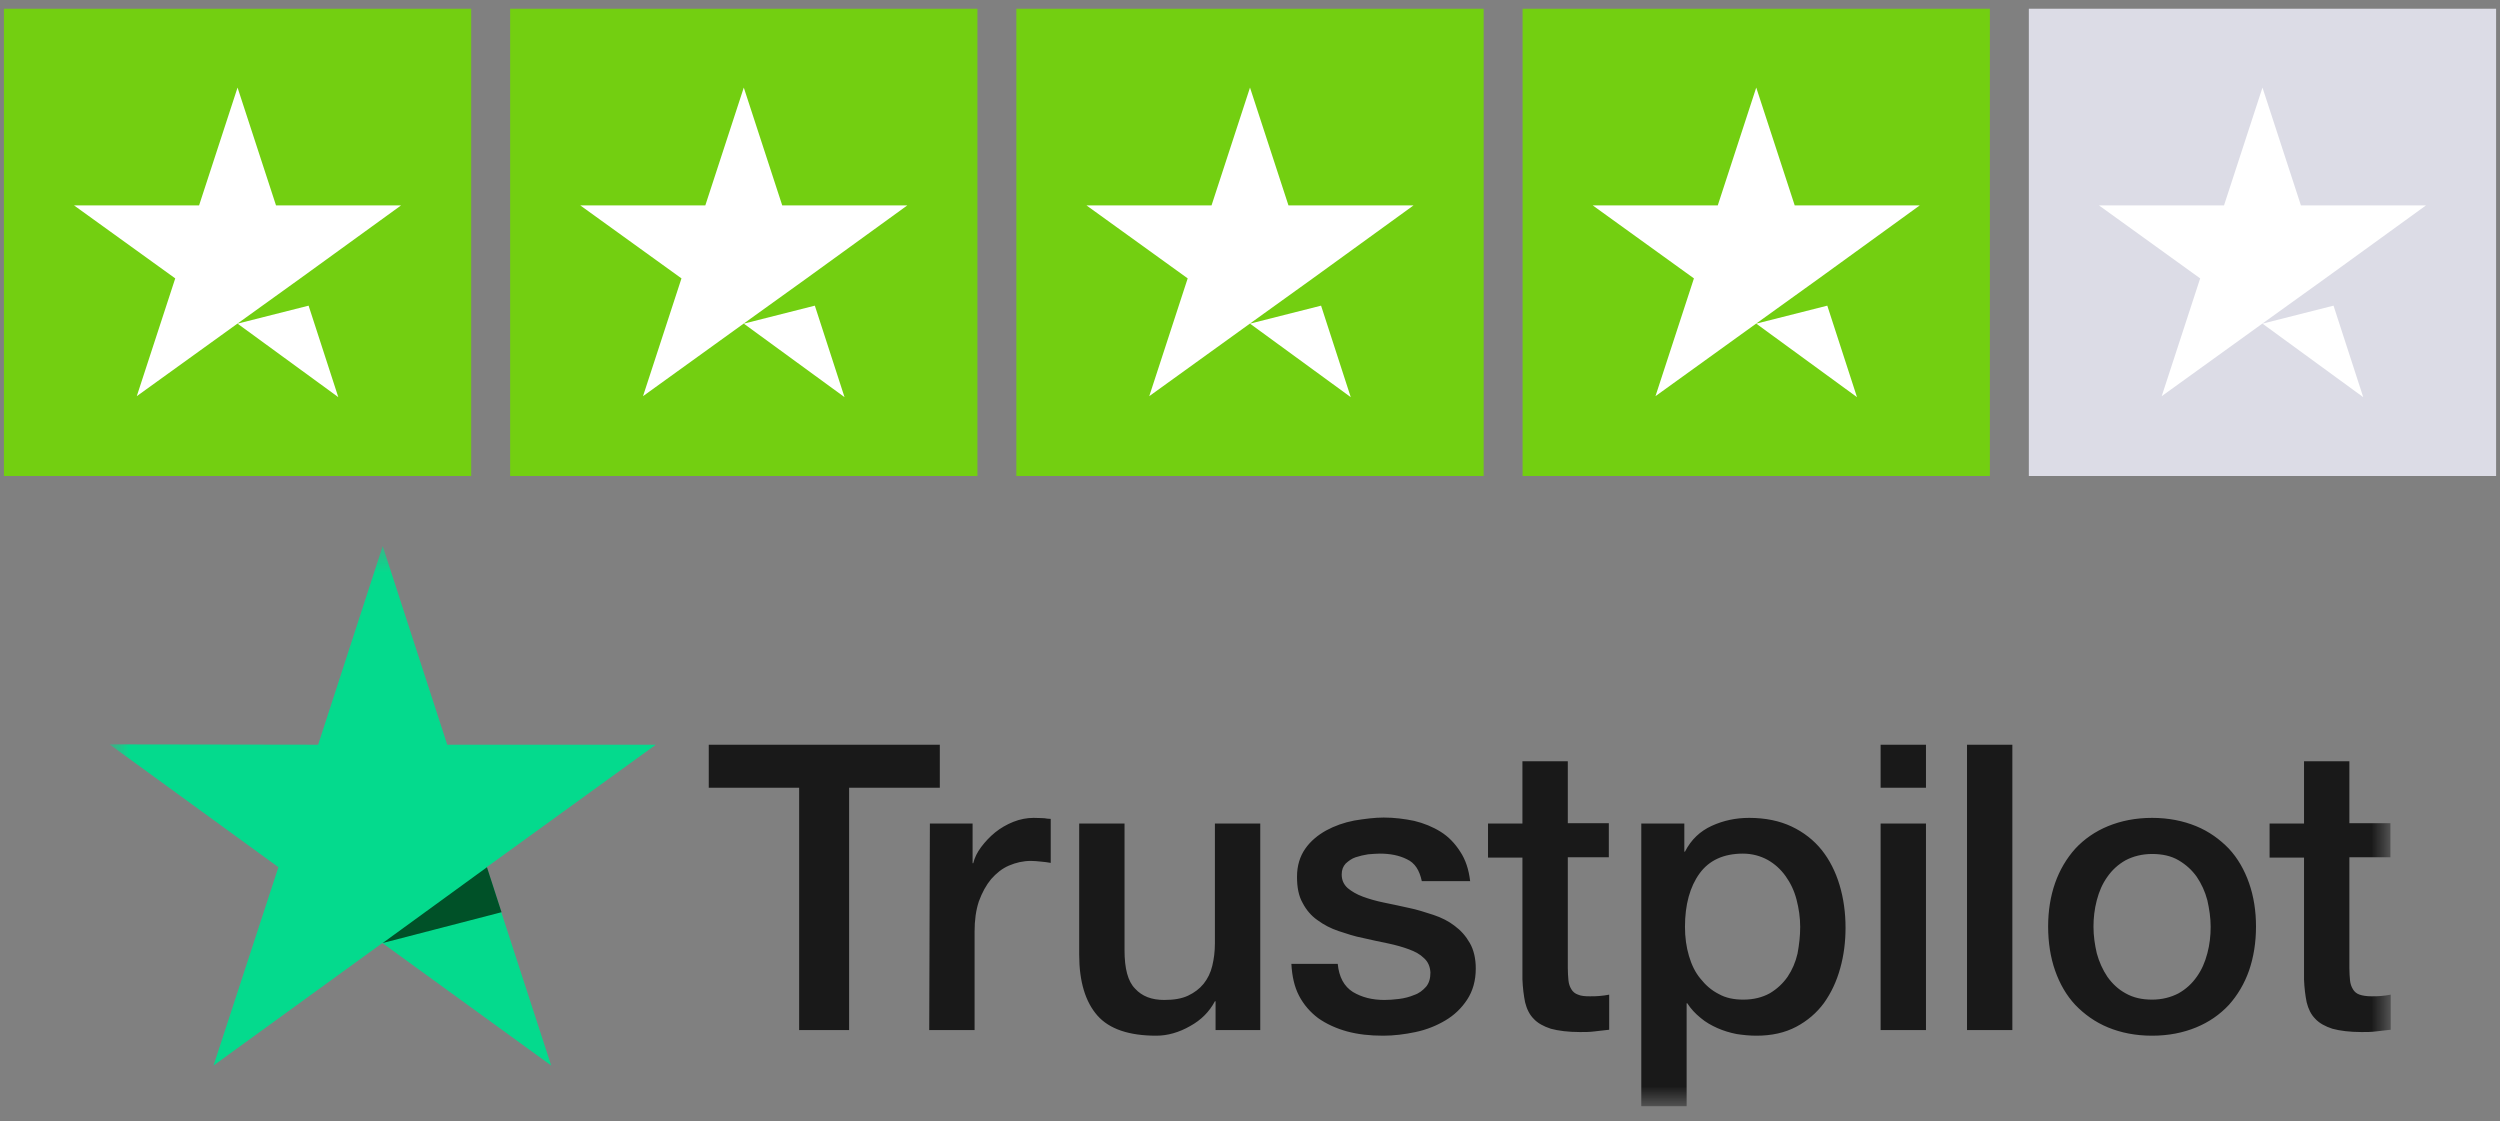 <svg width="107" height="48" viewBox="0 0 107 48" fill="none" xmlns="http://www.w3.org/2000/svg">
<rect x="0" y="0" width="107" height="48" fill="#808080" stroke="none"/>
<g clip-path="url(#clip0_1341_18239)">
<path d="M20.167 0.373H0.167V20.373H20.167V0.373Z" fill="#73CF11"/>
<path d="M41.834 0.373H21.834V20.373H41.834V0.373Z" fill="#73CF11"/>
<path d="M63.5 0.373H43.5V20.373H63.5V0.373Z" fill="#73CF11"/>
<path d="M85.167 0.373H65.167V20.373H85.167V0.373Z" fill="#73CF11"/>
<path d="M106.833 0.373H86.834V20.373H106.833V0.373Z" fill="#DCDCE6"/>
<path d="M10.167 13.852L13.208 13.082L14.479 16.998L10.167 13.852ZM17.167 8.79H11.813L10.167 3.748L8.521 8.79H3.167L7.5 11.915L5.854 16.956L10.188 13.832L12.854 11.915L17.167 8.79Z" fill="white"/>
<path d="M31.834 13.852L34.875 13.082L36.146 16.998L31.834 13.852ZM38.834 8.79H33.479L31.834 3.748L30.188 8.79H24.834L29.167 11.915L27.521 16.956L31.854 13.832L34.521 11.915L38.834 8.79Z" fill="white"/>
<path d="M53.5 13.852L56.542 13.082L57.812 16.998L53.5 13.852ZM60.5 8.79H55.146L53.5 3.748L51.854 8.79H46.5L50.833 11.915L49.188 16.956L53.521 13.832L56.188 11.915L60.5 8.79Z" fill="white"/>
<path d="M75.167 13.852L78.208 13.082L79.479 16.998L75.167 13.852ZM82.167 8.79H76.813L75.167 3.748L73.521 8.79H68.167L72.5 11.915L70.854 16.956L75.188 13.832L77.854 11.915L82.167 8.79Z" fill="white"/>
<path d="M96.834 13.852L99.875 13.082L101.146 16.998L96.834 13.852ZM103.833 8.79H98.479L96.834 3.748L95.188 8.79H89.834L94.167 11.915L92.521 16.956L96.854 13.832L99.521 11.915L103.833 8.79Z" fill="white"/>
</g>
<mask id="mask0_1341_18239" style="mask-type:luminance" maskUnits="userSpaceOnUse" x="4" y="23" width="99" height="25">
<path d="M102.324 23.373H4.676V47.346H102.324V23.373Z" fill="white"/>
</mask>
<g mask="url(#mask0_1341_18239)">
<path d="M30.335 31.874H40.224V33.716H36.342V44.087H34.203V33.716H30.335V31.874ZM39.799 35.246H41.627V36.946H41.655C41.712 36.706 41.825 36.479 41.995 36.252C42.165 36.026 42.364 35.813 42.59 35.629C42.817 35.445 43.086 35.289 43.37 35.175C43.653 35.062 43.95 35.005 44.234 35.005C44.461 35.005 44.616 35.02 44.701 35.02C44.786 35.034 44.871 35.048 44.971 35.048V36.932C44.829 36.904 44.701 36.89 44.545 36.876C44.404 36.861 44.262 36.847 44.12 36.847C43.795 36.847 43.483 36.918 43.185 37.046C42.888 37.173 42.647 37.371 42.42 37.627C42.208 37.882 42.038 38.193 41.896 38.576C41.769 38.958 41.712 39.383 41.712 39.879V44.087H39.771L39.799 35.246ZM53.939 44.087H52.026V42.855H51.998C51.757 43.308 51.403 43.662 50.935 43.917C50.468 44.186 49.972 44.328 49.49 44.328C48.328 44.328 47.478 44.045 46.968 43.464C46.458 42.883 46.189 42.019 46.189 40.857V35.246H48.13V40.673C48.13 41.452 48.272 42.005 48.584 42.316C48.881 42.642 49.292 42.798 49.83 42.798C50.241 42.798 50.581 42.741 50.85 42.614C51.12 42.486 51.346 42.316 51.516 42.104C51.686 41.891 51.814 41.636 51.885 41.339C51.956 41.041 51.998 40.729 51.998 40.375V35.246H53.939V44.087ZM57.255 41.254C57.311 41.82 57.524 42.217 57.906 42.458C58.289 42.685 58.728 42.798 59.252 42.798C59.436 42.798 59.635 42.784 59.876 42.755C60.102 42.727 60.329 42.67 60.527 42.585C60.74 42.514 60.896 42.387 61.037 42.231C61.165 42.075 61.222 41.877 61.222 41.622C61.207 41.367 61.122 41.169 60.952 41.013C60.782 40.843 60.57 40.729 60.301 40.63C60.032 40.531 59.734 40.446 59.394 40.375C59.054 40.304 58.7 40.233 58.345 40.148C57.977 40.078 57.637 39.964 57.297 39.851C56.957 39.738 56.659 39.582 56.39 39.383C56.121 39.199 55.908 38.944 55.753 38.647C55.583 38.349 55.512 37.981 55.512 37.527C55.512 37.046 55.639 36.649 55.866 36.323C56.093 35.997 56.404 35.742 56.759 35.544C57.127 35.345 57.524 35.204 57.963 35.119C58.402 35.048 58.827 34.991 59.224 34.991C59.677 34.991 60.117 35.048 60.527 35.133C60.938 35.232 61.321 35.388 61.661 35.6C62.001 35.813 62.27 36.096 62.497 36.45C62.724 36.791 62.865 37.216 62.922 37.712H60.853C60.754 37.244 60.556 36.932 60.216 36.776C59.876 36.606 59.493 36.535 59.054 36.535C58.912 36.535 58.756 36.55 58.558 36.564C58.374 36.592 58.19 36.635 58.02 36.691C57.85 36.748 57.722 36.847 57.594 36.961C57.481 37.088 57.425 37.23 57.425 37.428C57.425 37.669 57.51 37.853 57.679 38.009C57.85 38.151 58.062 38.278 58.331 38.377C58.6 38.477 58.898 38.562 59.238 38.632C59.578 38.703 59.932 38.774 60.301 38.859C60.655 38.93 60.995 39.043 61.349 39.157C61.689 39.27 62.001 39.426 62.256 39.624C62.525 39.823 62.738 40.063 62.908 40.361C63.078 40.658 63.163 41.027 63.163 41.452C63.163 41.976 63.035 42.415 62.794 42.784C62.553 43.152 62.242 43.45 61.859 43.676C61.477 43.903 61.052 44.073 60.584 44.172C60.117 44.271 59.649 44.328 59.196 44.328C58.629 44.328 58.119 44.271 57.651 44.144C57.184 44.016 56.759 43.818 56.419 43.577C56.078 43.322 55.795 42.996 55.597 42.614C55.398 42.231 55.299 41.778 55.271 41.254H57.24H57.255ZM63.687 35.246H65.16V32.583H67.102V35.232H68.858V36.691H67.102V41.424C67.102 41.636 67.116 41.806 67.13 41.962C67.144 42.104 67.186 42.231 67.257 42.344C67.314 42.444 67.413 42.529 67.541 42.571C67.668 42.628 67.838 42.642 68.051 42.642C68.192 42.642 68.32 42.642 68.462 42.628C68.603 42.614 68.731 42.6 68.873 42.571V44.073C68.66 44.101 68.448 44.116 68.249 44.144C68.037 44.172 67.838 44.172 67.626 44.172C67.116 44.172 66.691 44.116 66.379 44.031C66.067 43.931 65.812 43.79 65.642 43.605C65.458 43.421 65.345 43.181 65.274 42.897C65.217 42.614 65.175 42.288 65.16 41.919V36.706H63.687V35.246ZM70.247 35.246H72.089V36.45H72.117C72.386 35.926 72.769 35.572 73.265 35.345C73.761 35.119 74.285 35.005 74.866 35.005C75.56 35.005 76.169 35.133 76.679 35.374C77.189 35.615 77.629 35.955 77.969 36.38C78.309 36.805 78.564 37.315 78.734 37.882C78.904 38.448 78.989 39.057 78.989 39.709C78.989 40.304 78.918 40.885 78.762 41.438C78.606 42.005 78.379 42.486 78.068 42.925C77.756 43.35 77.359 43.691 76.878 43.946C76.396 44.201 75.829 44.328 75.177 44.328C74.894 44.328 74.611 44.3 74.327 44.257C74.044 44.201 73.761 44.116 73.505 44.002C73.251 43.889 72.996 43.747 72.783 43.563C72.556 43.379 72.372 43.181 72.216 42.94H72.188V47.346H70.247V35.246ZM77.048 39.667C77.048 39.27 76.991 38.888 76.892 38.505C76.793 38.122 76.637 37.797 76.424 37.499C76.212 37.201 75.957 36.975 75.659 36.805C75.347 36.635 74.993 36.535 74.597 36.535C73.775 36.535 73.151 36.819 72.74 37.386C72.33 37.952 72.117 38.717 72.117 39.667C72.117 40.12 72.174 40.531 72.287 40.913C72.4 41.296 72.556 41.622 72.783 41.891C72.996 42.16 73.251 42.387 73.562 42.543C73.86 42.713 74.214 42.784 74.611 42.784C75.064 42.784 75.432 42.685 75.744 42.514C76.056 42.33 76.311 42.09 76.509 41.806C76.708 41.509 76.849 41.183 76.934 40.814C77.005 40.432 77.048 40.063 77.048 39.667ZM80.49 31.874H82.432V33.716H80.49V31.874ZM80.49 35.246H82.432V44.087H80.49V35.246ZM84.188 31.874H86.129V44.087H84.188V31.874ZM92.109 44.328C91.4 44.328 90.777 44.201 90.224 43.974C89.672 43.747 89.204 43.407 88.822 43.01C88.439 42.6 88.156 42.104 87.957 41.537C87.759 40.97 87.66 40.333 87.66 39.653C87.66 38.987 87.759 38.363 87.957 37.797C88.156 37.23 88.453 36.734 88.822 36.323C89.204 35.912 89.672 35.586 90.224 35.359C90.777 35.133 91.4 35.005 92.109 35.005C92.817 35.005 93.44 35.133 93.993 35.359C94.546 35.586 95.013 35.926 95.396 36.323C95.778 36.734 96.061 37.23 96.26 37.797C96.458 38.363 96.557 38.987 96.557 39.653C96.557 40.333 96.458 40.956 96.26 41.537C96.061 42.104 95.764 42.6 95.396 43.01C95.013 43.421 94.546 43.747 93.993 43.974C93.44 44.201 92.817 44.328 92.109 44.328ZM92.109 42.784C92.534 42.784 92.916 42.685 93.242 42.514C93.568 42.33 93.823 42.09 94.021 41.806C94.234 41.509 94.375 41.183 94.475 40.8C94.574 40.432 94.616 40.049 94.616 39.667C94.616 39.284 94.56 38.916 94.475 38.533C94.375 38.151 94.22 37.825 94.021 37.527C93.809 37.23 93.554 37.003 93.242 36.819C92.93 36.635 92.548 36.55 92.109 36.55C91.683 36.55 91.301 36.649 90.975 36.819C90.649 37.003 90.394 37.244 90.196 37.527C89.983 37.825 89.842 38.151 89.742 38.533C89.643 38.916 89.601 39.284 89.601 39.667C89.601 40.049 89.657 40.432 89.742 40.8C89.842 41.169 89.997 41.509 90.196 41.806C90.408 42.104 90.663 42.344 90.975 42.514C91.301 42.699 91.669 42.784 92.109 42.784ZM97.138 35.246H98.612V32.583H100.553V35.232H102.31V36.691H100.553V41.424C100.553 41.636 100.567 41.806 100.581 41.962C100.595 42.104 100.638 42.231 100.709 42.344C100.765 42.444 100.865 42.529 100.992 42.571C101.12 42.614 101.29 42.642 101.502 42.642C101.644 42.642 101.771 42.642 101.913 42.628C102.055 42.614 102.182 42.6 102.324 42.571V44.073C102.111 44.101 101.899 44.116 101.7 44.144C101.488 44.172 101.29 44.172 101.077 44.172C100.567 44.172 100.142 44.116 99.83 44.031C99.519 43.931 99.263 43.79 99.094 43.605C98.909 43.421 98.796 43.181 98.725 42.897C98.668 42.614 98.626 42.288 98.612 41.919V36.706H97.138V35.246Z" fill="#191919"/>
<path d="M28.068 31.874H19.142L16.379 23.373L13.616 31.874L4.69 31.86L11.916 37.116L9.139 45.603L16.365 40.361L23.59 45.603L20.828 37.116L28.068 31.874Z" fill="#04DA8D"/>
<path d="M21.465 39.043L20.842 37.117L16.379 40.361L21.465 39.043Z" fill="#005128"/>
</g>
<defs>
<clipPath id="clip0_1341_18239">
<rect width="106.667" height="20" fill="white" transform="translate(0.167 0.373)"/>
</clipPath>
</defs>
</svg>
